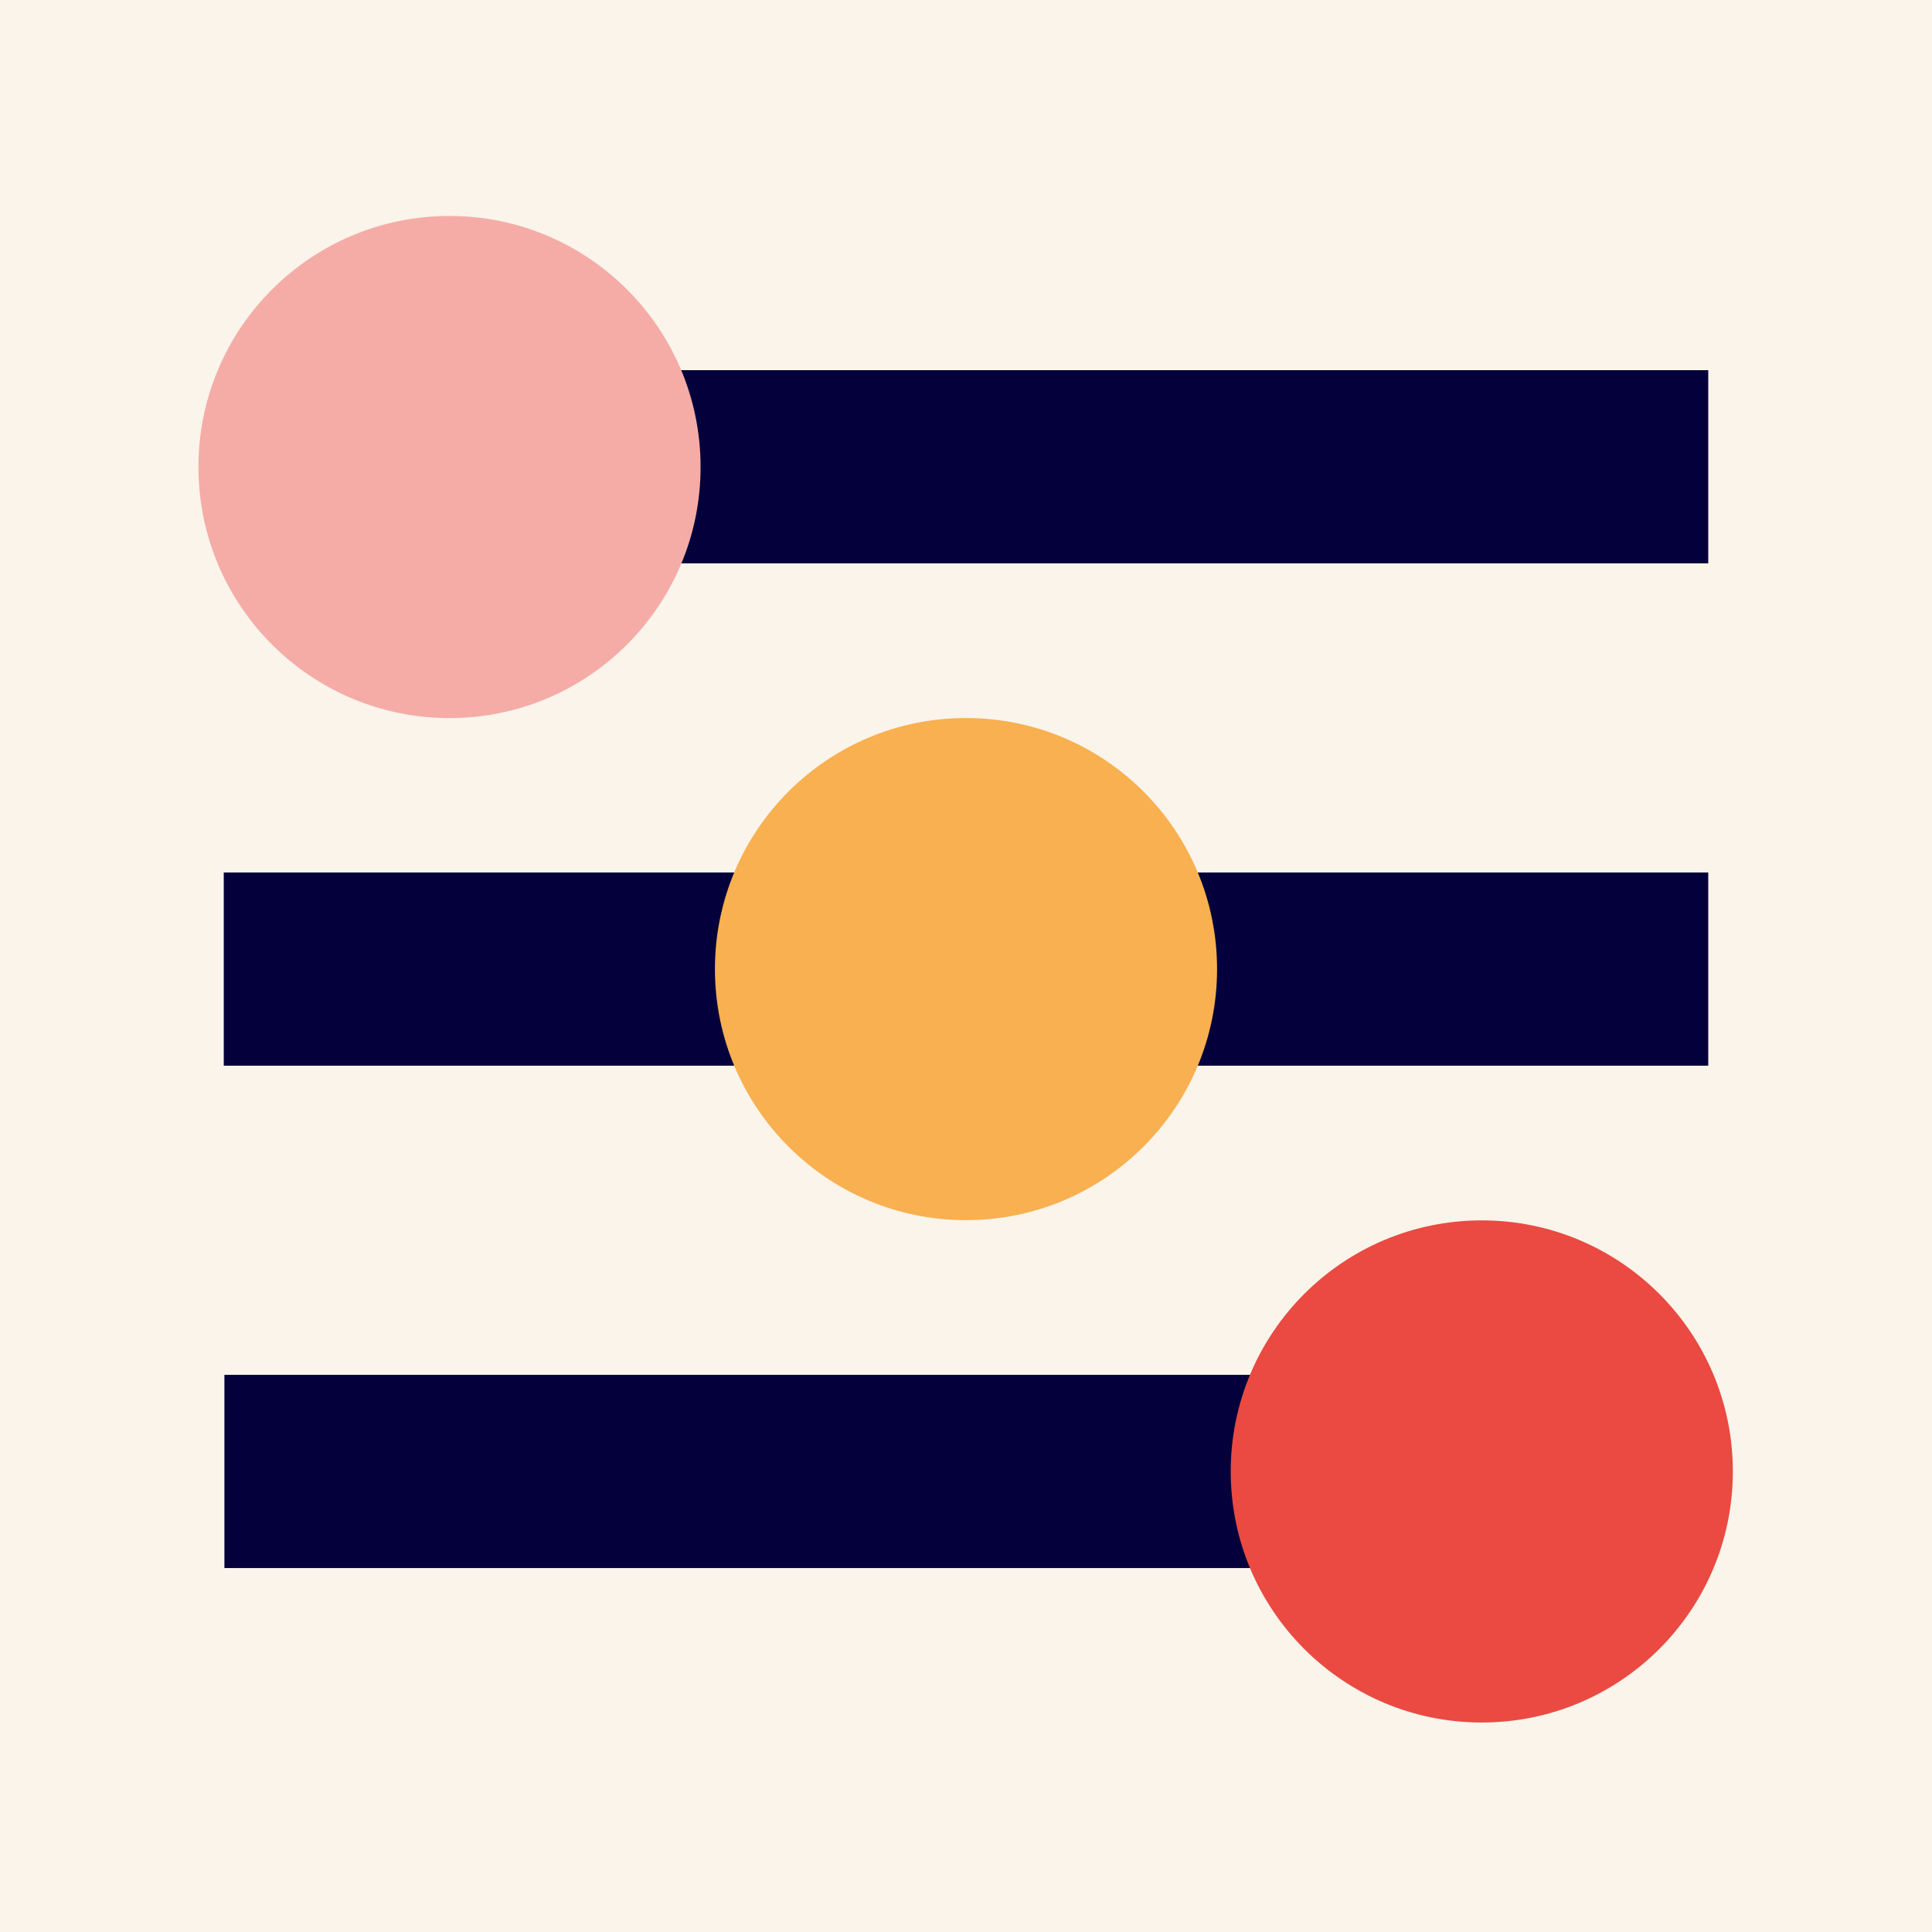 <svg width="60" height="60" viewBox="0 0 60 60" fill="none" xmlns="http://www.w3.org/2000/svg">
<rect width="60" height="60" fill="#FAF4EB"/>
<rect x="53.051" y="27.096" width="6" height="46.102" transform="rotate(90 53.051 27.096)" fill="#04003B"/>
<rect x="53.051" y="11.496" width="6" height="46.102" transform="rotate(90 53.051 11.496)" fill="#04003B"/>
<rect x="53.031" y="42.697" width="6" height="46.062" transform="rotate(90 53.031 42.697)" fill="#04003B"/>
<circle cx="30" cy="30.096" r="7.797" transform="rotate(90 30 30.096)" fill="#F9B050"/>
<circle cx="46.018" cy="45.697" r="7.797" transform="rotate(90 46.018 45.697)" fill="#EA4A41"/>
<circle cx="13.96" cy="14.504" r="7.797" transform="rotate(90 13.96 14.504)" fill="#F5ACA6"/>
</svg>
